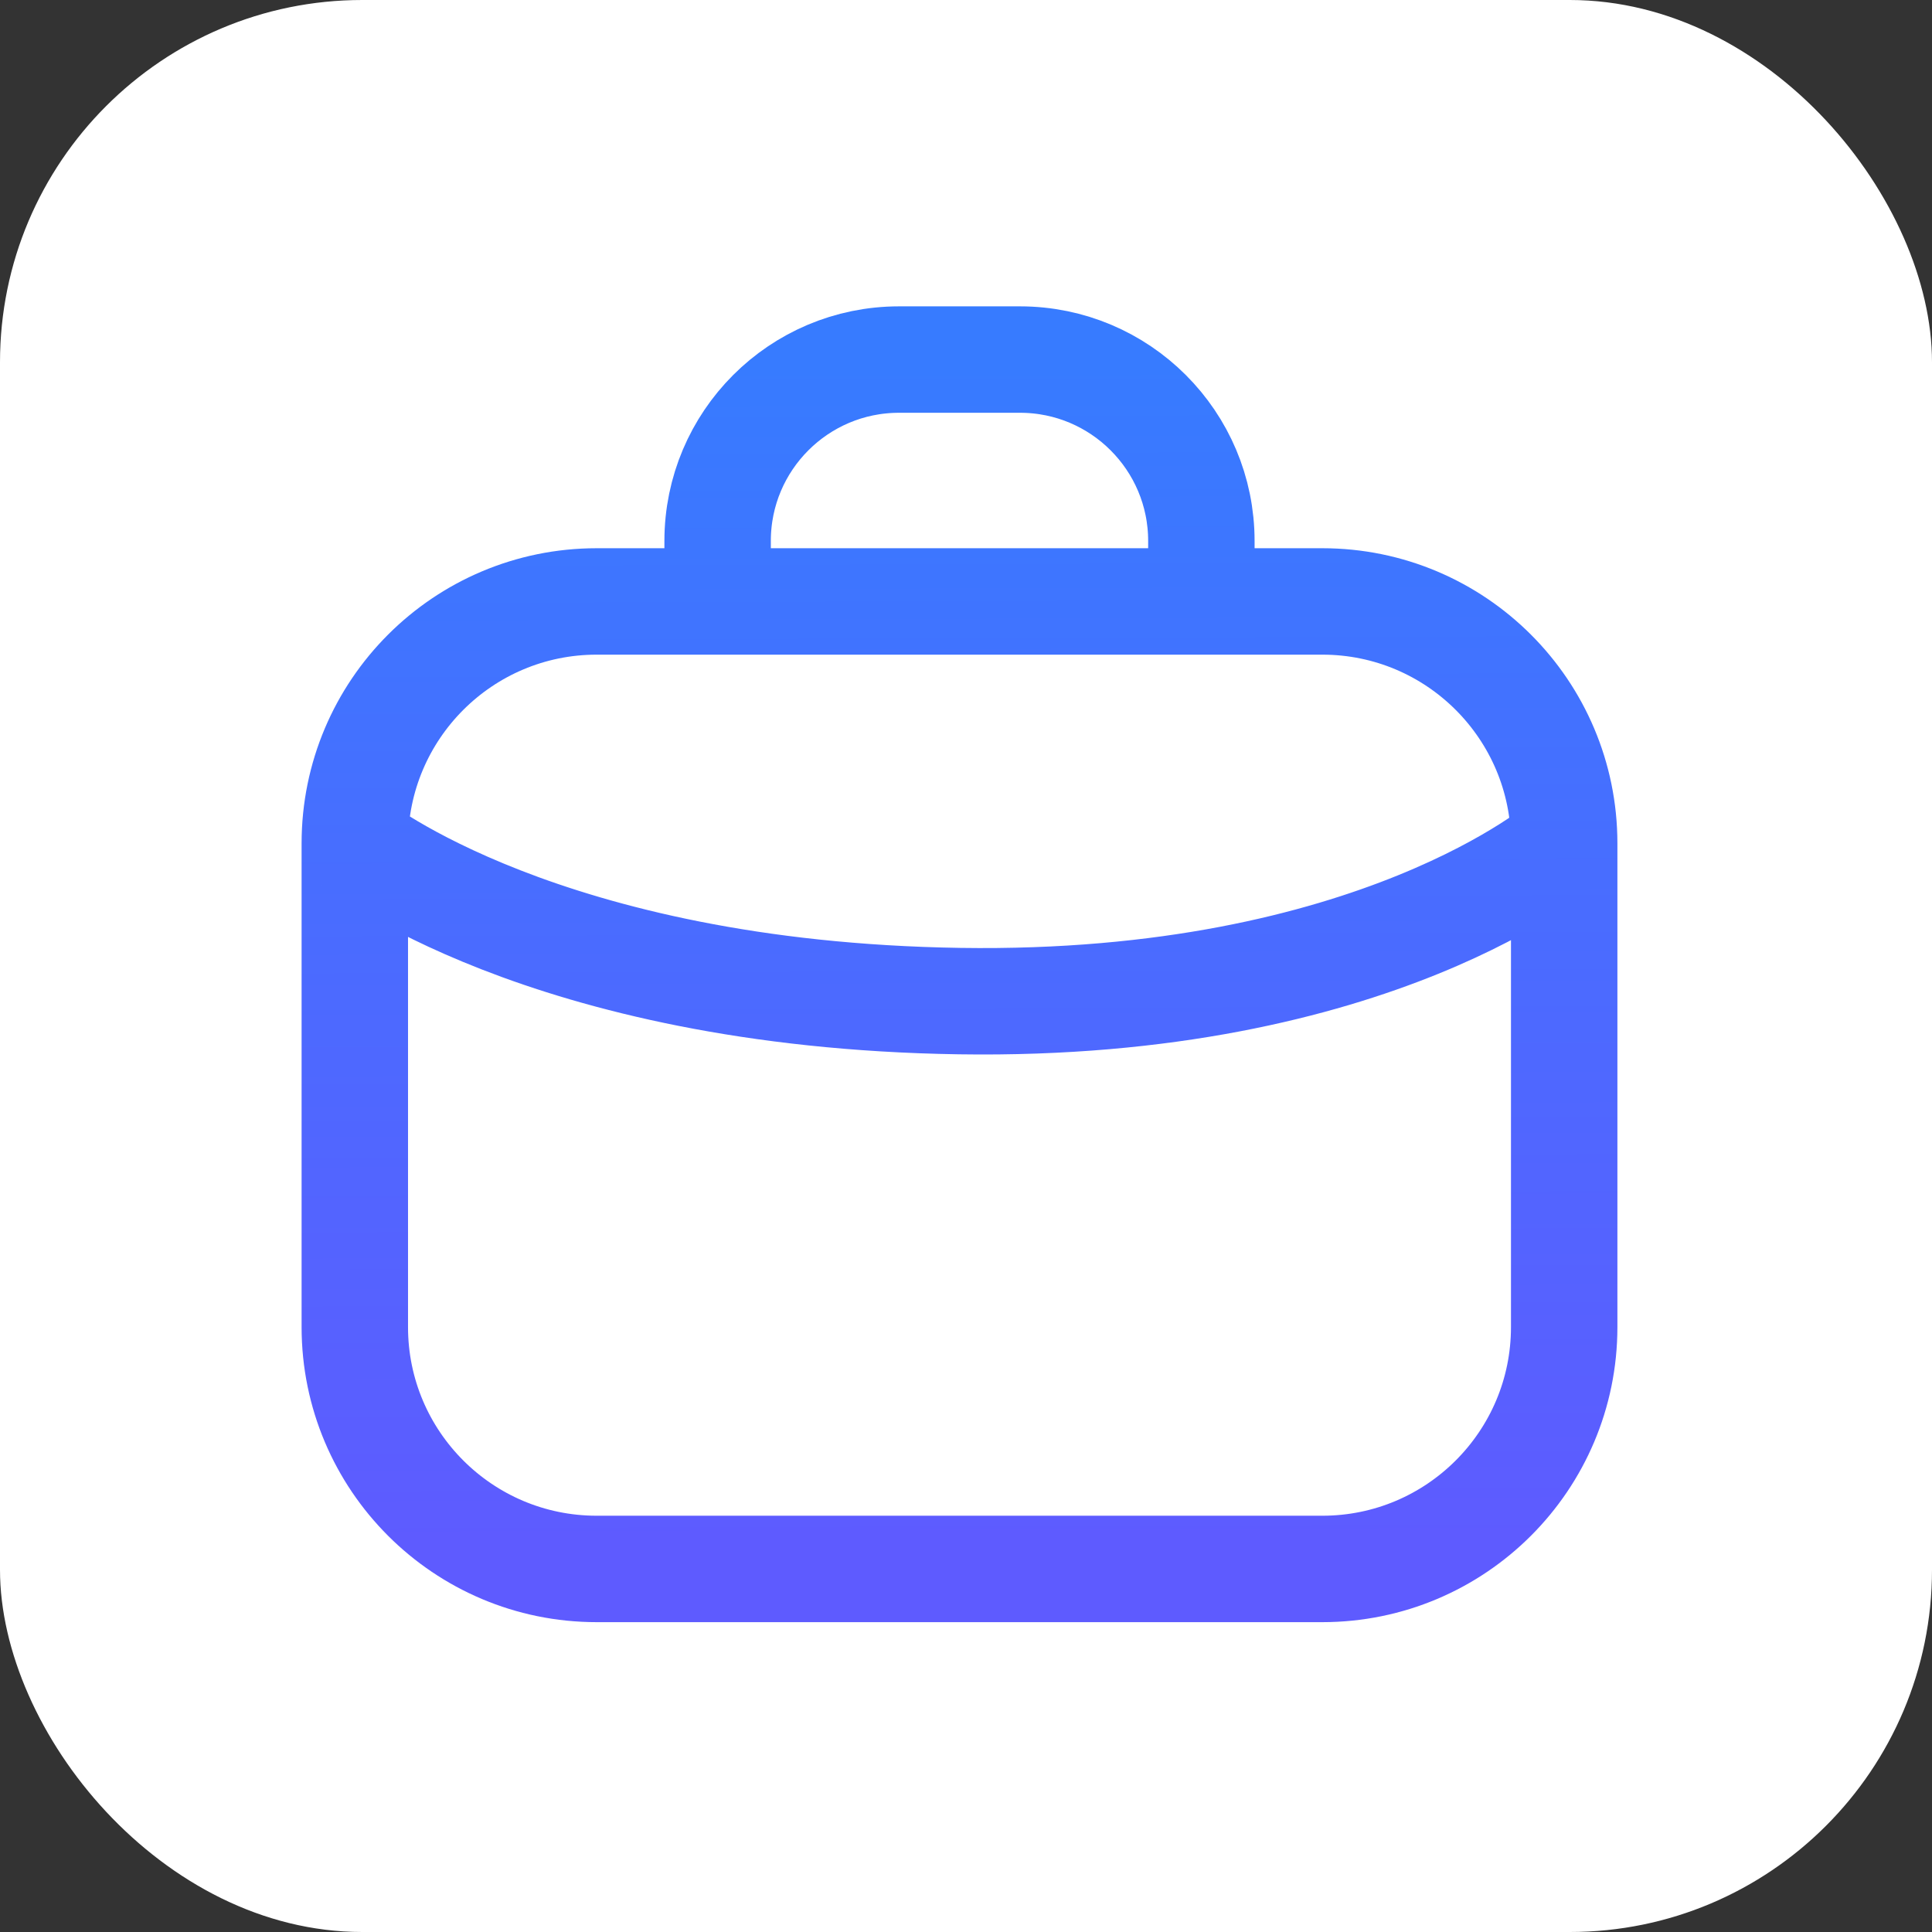<svg width="256" height="256" viewBox="0 0 256 256" fill="none" xmlns="http://www.w3.org/2000/svg">
<rect x="0" y="0" width="256" height="256" fill="#333333" stroke="none"/>
<rect width="256" height="256" rx="48" fill="white"/>
<path d="M207.263 111.744V175.843C207.263 193.544 192.914 207.893 175.213 207.893H79.064C61.363 207.893 47.014 193.544 47.014 175.843V111.744M207.263 111.744C207.263 94.043 192.914 79.694 175.213 79.694H79.064C61.363 79.694 47.014 94.043 47.014 111.744M207.263 111.744C207.263 111.744 182.327 133.495 127.138 132.651C71.95 131.806 47.014 111.744 47.014 111.744M95.088 79.694V71.681C95.088 58.406 105.85 47.644 119.126 47.644H135.151C148.426 47.644 159.188 58.406 159.188 71.681V79.694" stroke="url(#paint0_linear_3_99087)" stroke-width="14.102" stroke-linecap="round"/>
<defs>
<linearGradient id="paint0_linear_3_99087" x1="167.813" y1="47.644" x2="168.342" y2="204.555" gradientUnits="userSpaceOnUse">
<stop stop-color="#377BFF"/>
<stop offset="1" stop-color="#5E5BFF"/>
</linearGradient>
</defs>
</svg>

